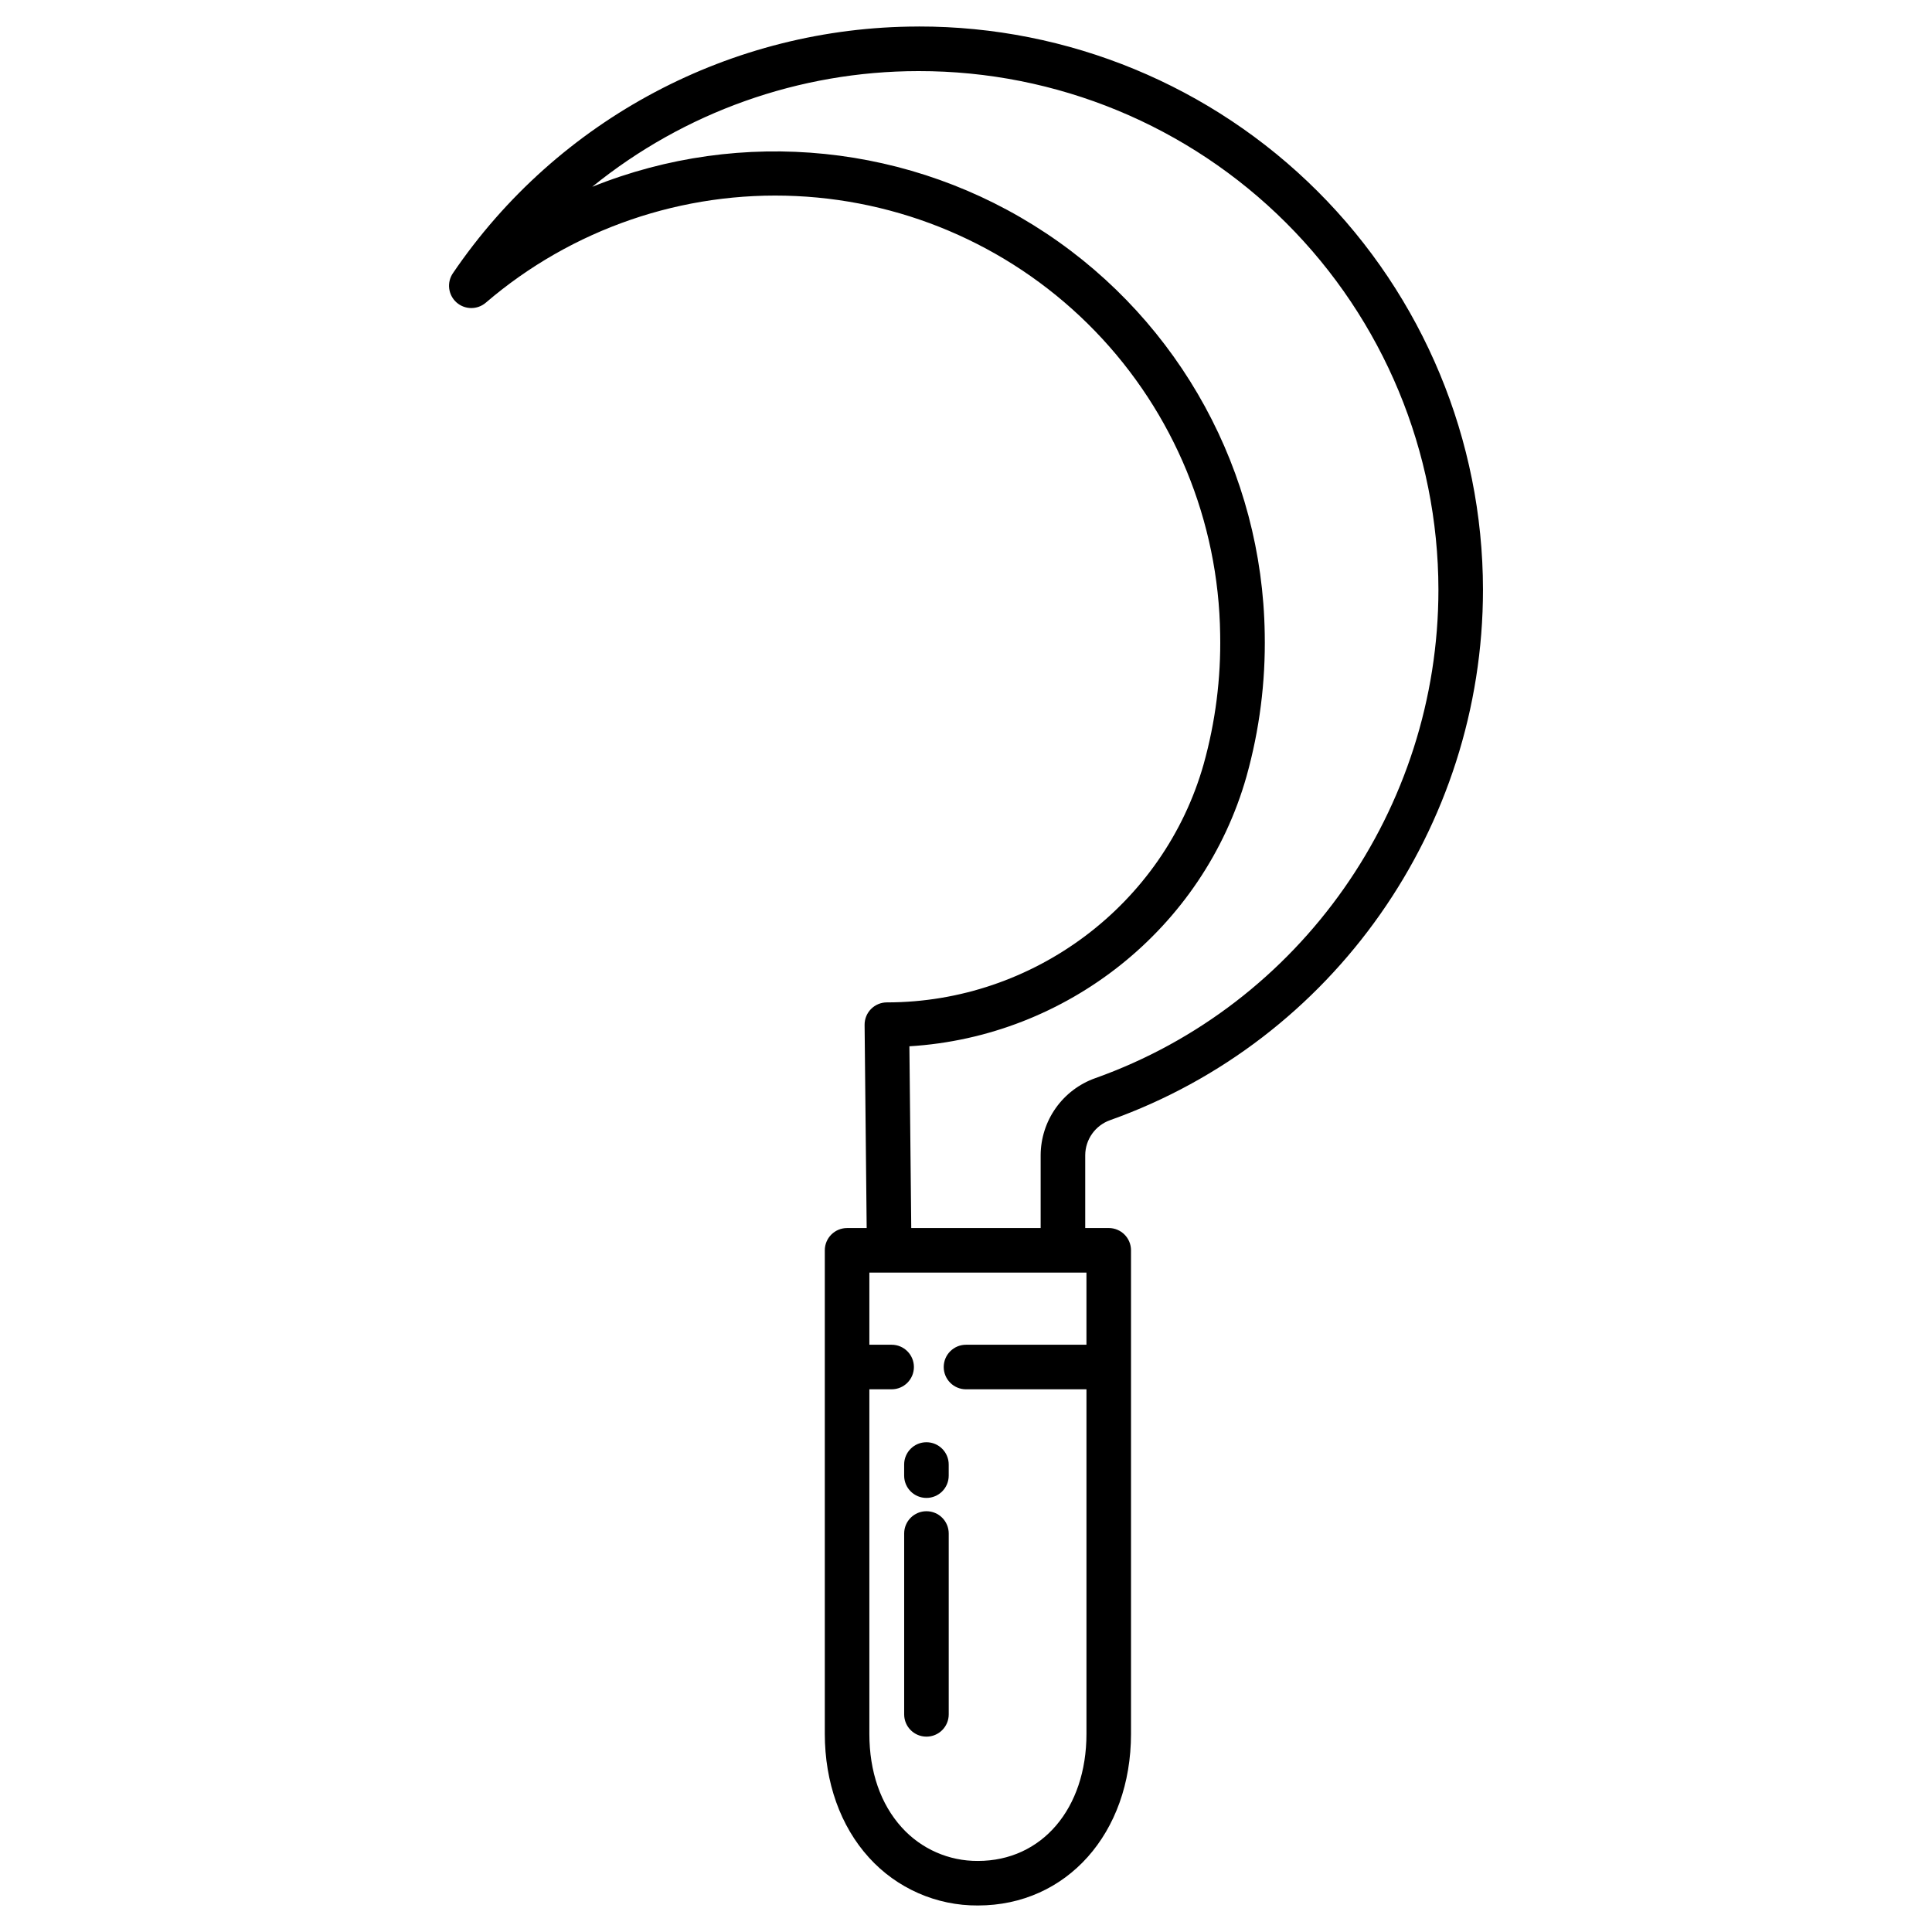 <?xml version="1.0" encoding="UTF-8"?>
<!-- Uploaded to: ICON Repo, www.svgrepo.com, Generator: ICON Repo Mixer Tools -->
<svg fill="#000000" width="800px" height="800px" version="1.1" viewBox="144 144 512 512" xmlns="http://www.w3.org/2000/svg">
 <g>
  <path d="m387.48 151.03h-0.23c-49.363 0.07-95.496 24.547-123.23 65.383-1.66 2.445-1.258 5.746 0.945 7.719 2.203 1.973 5.527 2.012 7.777 0.086 22.805-19.555 52.219-29.664 82.227-28.262 30.012 1.398 58.355 14.203 79.242 35.797s32.746 50.348 33.148 80.387c0.219 11.613-1.258 23.195-4.379 34.383-10.539 37.168-45.059 63.121-83.945 63.121-1.578 0-3.09 0.633-4.199 1.75-1.109 1.121-1.723 2.641-1.707 4.215l0.551 53.832-5.195 0.004c-3.262 0-5.902 2.641-5.902 5.902v128.12c0 12.863 4.152 24.508 11.691 32.793v0.004c7.379 8.16 17.887 12.781 28.887 12.707 23.508 0 40.57-19.137 40.57-45.5v-128.13c0-3.262-2.641-5.902-5.902-5.902h-6.231v-19.309c0.027-4.18 2.672-7.894 6.617-9.285 59.09-21.051 98.793-77.551 98.793-140.6-0.039-39.617-15.816-77.594-43.859-105.58-28.043-27.988-66.051-43.688-105.67-43.645zm44.441 330.22v19.121h-31.918c-3.262 0-5.906 2.644-5.906 5.902 0 3.262 2.644 5.906 5.906 5.906h31.922v91.297c0 19.836-11.828 33.691-28.762 33.691h-0.004c-7.672 0.059-15.004-3.16-20.152-8.844-5.637-6.199-8.617-14.789-8.617-24.848v-91.297h5.902c3.262 0 5.902-2.644 5.902-5.906 0-3.258-2.641-5.902-5.902-5.902h-5.902v-19.121zm2.328-51.523c-4.219 1.5-7.871 4.266-10.461 7.918-2.586 3.652-3.984 8.016-4.004 12.492v19.305l-34.293 0.004-0.492-48.168c41.672-2.516 77.914-31.219 89.34-71.527v-0.004c3.438-12.293 5.062-25.023 4.828-37.785-0.645-42.766-22.312-82.469-57.934-106.14-35.621-23.676-80.617-28.281-120.29-12.316 24.418-19.801 54.891-30.625 86.328-30.664h0.211c36.484-0.039 71.488 14.414 97.316 40.184 25.828 25.773 40.359 60.746 40.398 97.23 0 58.062-36.547 110.09-90.945 129.47z"/>
  <path d="m389.52 544.49c-3.262 0-5.906 2.644-5.906 5.906v47.93c0 3.262 2.644 5.902 5.906 5.902s5.902-2.641 5.902-5.902v-47.93c0-3.262-2.641-5.906-5.902-5.906z"/>
  <path d="m383.61 532.11v2.953c0 3.262 2.644 5.902 5.906 5.902s5.902-2.641 5.902-5.902v-2.953c0-3.258-2.641-5.902-5.902-5.902s-5.906 2.644-5.906 5.902z"/>
 </g>
</svg>